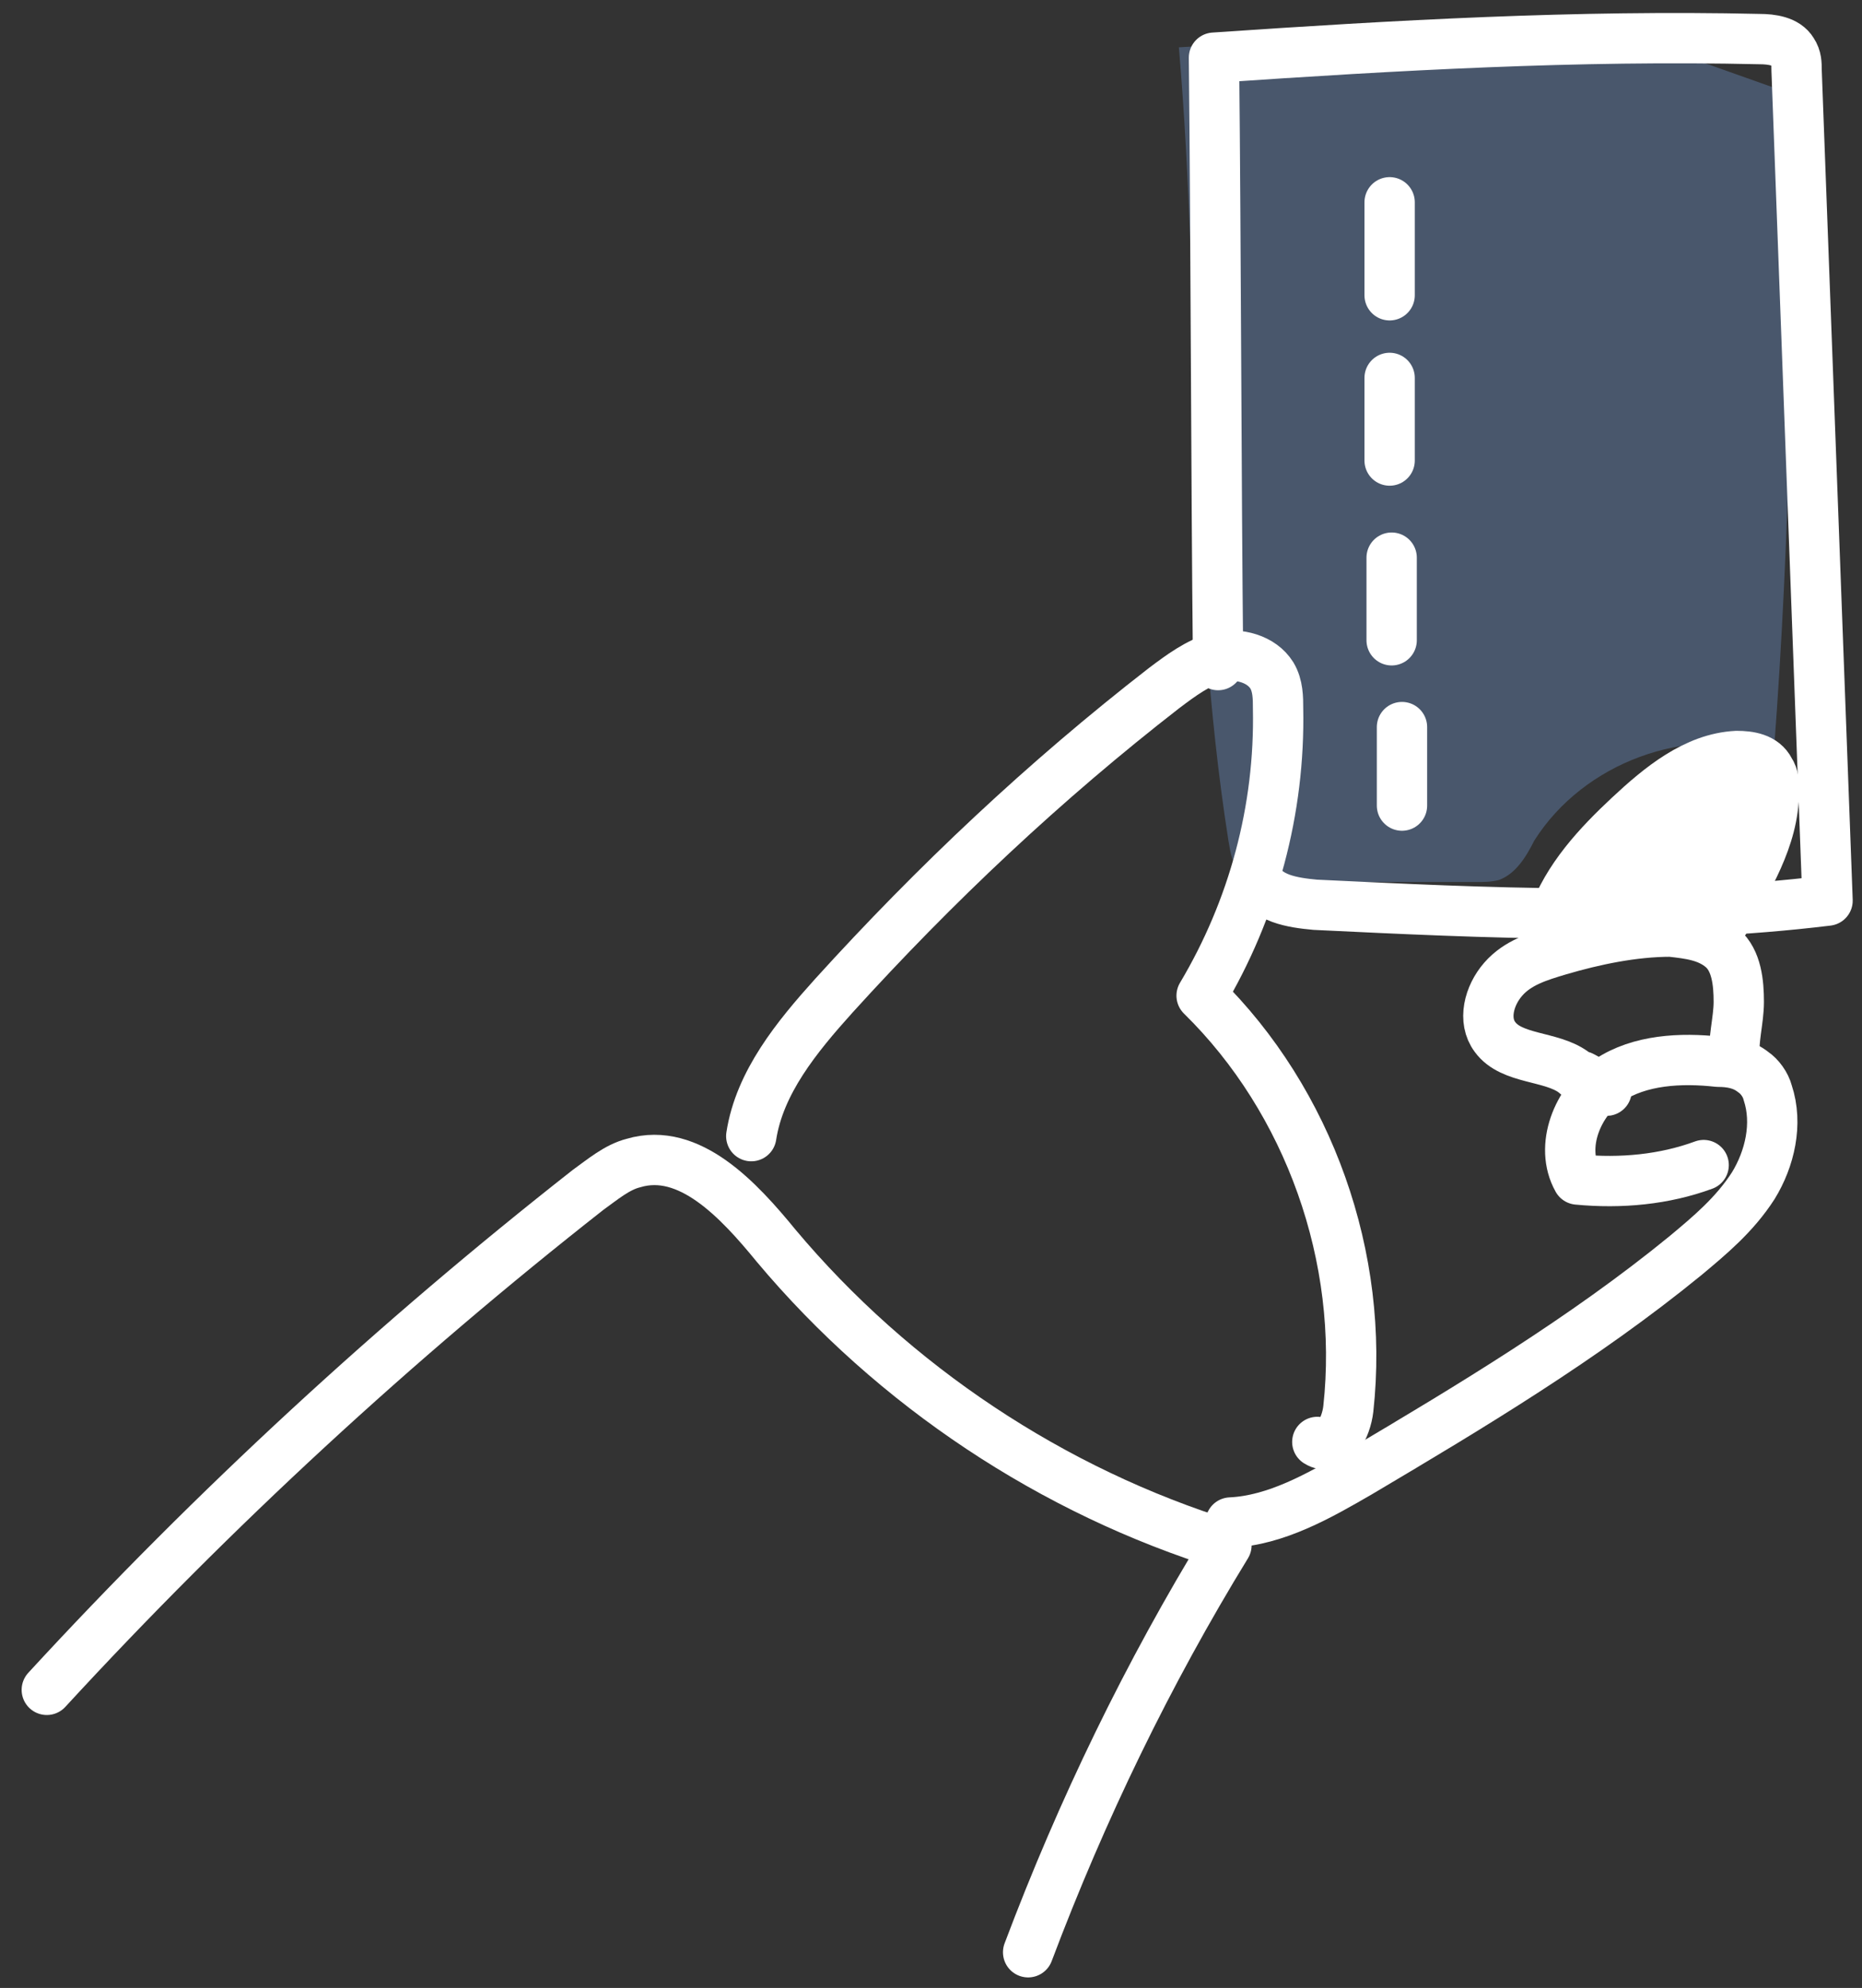 <svg width="74" height="79" viewBox="0 0 74 79" fill="none" xmlns="http://www.w3.org/2000/svg">
<rect x="0" y="0" width="74" height="79" fill="#333333" stroke="none"/>
<path d="M65.981 1.881C59.659 1.471 53.255 1.471 46.851 1.881C47.754 12.39 47.179 22.982 48.821 33.409C48.903 33.902 48.985 34.395 49.314 34.723C49.724 35.051 50.299 35.051 50.792 35.051C53.419 35.051 56.046 35.051 58.674 35.051C59.002 35.051 59.248 35.051 59.577 34.969C60.234 34.723 60.644 34.066 60.973 33.409C62.943 30.289 67.048 28.811 70.497 29.879C71.154 21.176 71.318 12.473 71.072 3.687" fill="#4F607B" fill-opacity="0.8"/>
<path d="M29.857 45.15C30.185 43.015 31.663 41.209 33.141 39.567C37.164 35.133 41.515 31.028 46.278 27.333C46.934 26.841 47.591 26.348 48.412 26.102C49.233 25.938 50.136 26.184 50.547 26.841C50.793 27.251 50.793 27.744 50.793 28.154C50.875 32.178 49.808 36.119 47.755 39.567C52.025 43.754 54.242 49.994 53.585 55.988C53.503 56.727 53.01 57.712 52.353 57.302" stroke="white" stroke-width="2" stroke-miterlimit="10" stroke-linecap="round" stroke-linejoin="round"/>
<path d="M1.86 67.154C8.511 59.929 15.736 53.279 23.372 47.285C23.946 46.874 24.521 46.382 25.178 46.218C27.395 45.561 29.365 47.696 30.843 49.502C35.523 55.085 41.845 59.272 48.742 61.407C45.622 66.498 42.995 71.916 40.86 77.582" stroke="white" stroke-width="2" stroke-miterlimit="10" stroke-linecap="round" stroke-linejoin="round"/>
<path d="M48.41 26.43C48.328 18.384 48.328 10.338 48.246 2.292C55.471 1.799 62.696 1.388 69.922 1.553C70.414 1.553 70.989 1.635 71.235 2.045C71.4 2.292 71.4 2.538 71.4 2.784C71.81 13.786 72.221 24.788 72.631 35.79C65.898 36.611 59.084 36.283 52.269 35.955C51.366 35.872 50.299 35.708 49.97 34.887" stroke="white" stroke-width="2" stroke-miterlimit="10" stroke-linecap="round" stroke-linejoin="round"/>
<path d="M55.227 8.039C55.227 9.271 55.227 10.502 55.227 11.734" stroke="white" stroke-width="2" stroke-miterlimit="10" stroke-linecap="round" stroke-linejoin="round"/>
<path d="M55.227 15.018C55.227 16.085 55.227 17.235 55.227 18.302" stroke="white" stroke-width="2" stroke-miterlimit="10" stroke-linecap="round" stroke-linejoin="round"/>
<path d="M55.307 22.161C55.307 23.228 55.307 24.378 55.307 25.445" stroke="white" stroke-width="2" stroke-miterlimit="10" stroke-linecap="round" stroke-linejoin="round"/>
<path d="M55.718 28.894C55.718 29.961 55.718 31.028 55.718 32.014" stroke="white" stroke-width="2" stroke-miterlimit="10" stroke-linecap="round" stroke-linejoin="round"/>
<path d="M48.906 60.504C50.712 60.422 52.436 59.437 53.996 58.533C58.43 55.906 62.945 53.197 66.969 49.912C67.954 49.091 68.939 48.27 69.678 47.121C70.335 46.053 70.663 44.658 70.253 43.426C70.171 43.098 69.924 42.769 69.678 42.605C69.267 42.277 68.775 42.194 68.282 42.194C66.804 42.03 65.162 42.112 63.931 42.933C62.699 43.755 61.96 45.561 62.699 46.874C64.423 47.039 66.147 46.874 67.707 46.3" stroke="white" stroke-width="2" stroke-miterlimit="10" stroke-linecap="round" stroke-linejoin="round"/>
<path d="M68.939 42.112C68.857 41.373 69.103 40.552 69.103 39.813C69.103 39.075 69.021 38.171 68.447 37.679C67.872 37.186 67.133 37.104 66.394 37.022C64.916 37.022 63.356 37.35 61.96 37.761C61.139 38.007 60.318 38.253 59.744 38.91C59.169 39.567 58.922 40.552 59.415 41.209C60.072 42.112 61.632 41.948 62.535 42.605C62.946 42.933 63.356 43.426 63.849 43.344C63.52 43.18 63.192 42.933 62.864 42.769" stroke="white" stroke-width="2" stroke-miterlimit="10" stroke-linecap="round" stroke-linejoin="round"/>
<path d="M61.714 36.529C62.288 34.887 63.52 33.574 64.751 32.424C65.983 31.275 67.379 30.125 69.021 30.043C69.513 30.043 70.088 30.125 70.335 30.618C70.499 30.864 70.499 31.11 70.499 31.439C70.499 33.327 69.431 34.969 68.528 36.611" fill="white"/>
<path d="M61.714 36.529C62.288 34.887 63.52 33.574 64.751 32.424C65.983 31.275 67.379 30.125 69.021 30.043C69.513 30.043 70.088 30.125 70.335 30.618C70.499 30.864 70.499 31.11 70.499 31.439C70.499 33.327 69.431 34.969 68.528 36.611" stroke="white" stroke-width="2" stroke-miterlimit="10" stroke-linecap="round" stroke-linejoin="round"/>
</svg>
